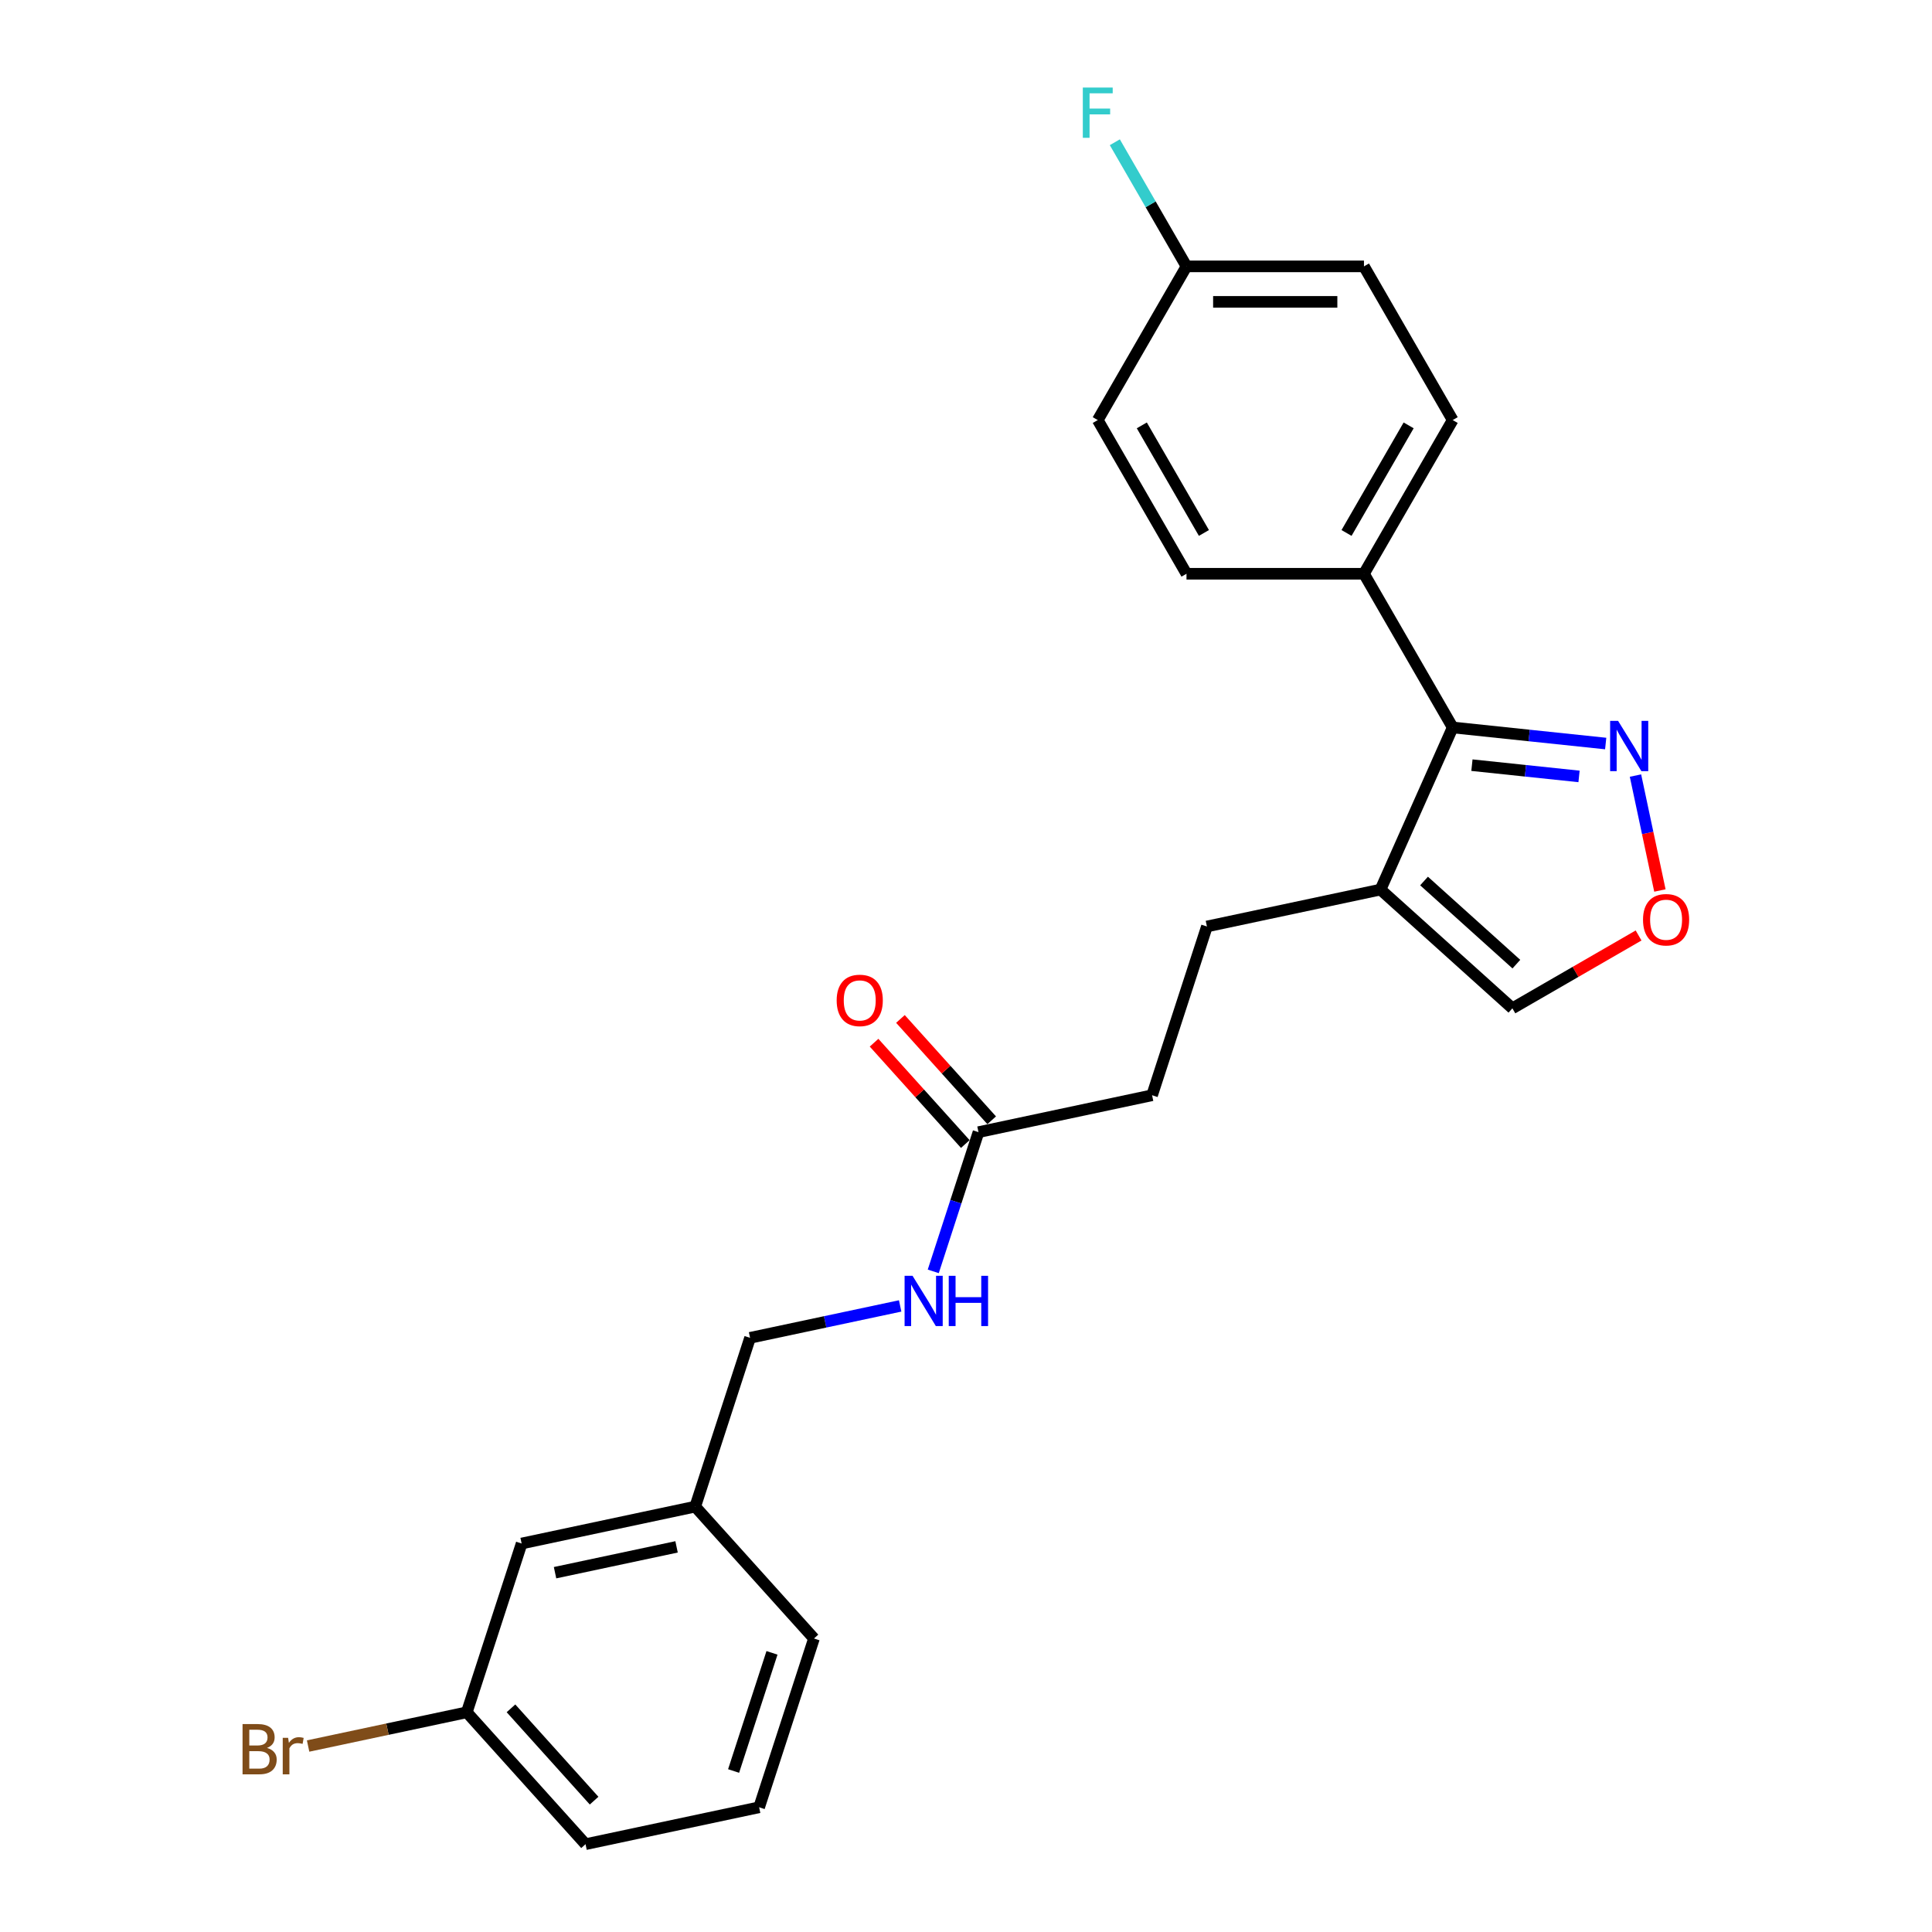 <?xml version='1.0' encoding='iso-8859-1'?>
<svg version='1.1' baseProfile='full'
              xmlns='http://www.w3.org/2000/svg'
                      xmlns:rdkit='http://www.rdkit.org/xml'
                      xmlns:xlink='http://www.w3.org/1999/xlink'
                  xml:space='preserve'
width='1000px' height='1000px' viewBox='0 0 1000 1000'>
<!-- END OF HEADER -->
<rect style='opacity:1.0;fill:#FFFFFF;stroke:none' width='1000' height='1000' x='0' y='0'> </rect>
<path class='bond-0' d='M 751.913,376.528 L 714.551,460.444' style='fill:none;fill-rule:evenodd;stroke:#000000;stroke-width:6px;stroke-linecap:butt;stroke-linejoin:miter;stroke-opacity:1' />
<path class='bond-1' d='M 751.913,376.528 L 791.509,380.689' style='fill:none;fill-rule:evenodd;stroke:#000000;stroke-width:6px;stroke-linecap:butt;stroke-linejoin:miter;stroke-opacity:1' />
<path class='bond-1' d='M 791.509,380.689 L 831.105,384.851' style='fill:none;fill-rule:evenodd;stroke:#0000FF;stroke-width:6px;stroke-linecap:butt;stroke-linejoin:miter;stroke-opacity:1' />
<path class='bond-1' d='M 761.871,396.047 L 789.589,398.96' style='fill:none;fill-rule:evenodd;stroke:#000000;stroke-width:6px;stroke-linecap:butt;stroke-linejoin:miter;stroke-opacity:1' />
<path class='bond-1' d='M 789.589,398.96 L 817.306,401.873' style='fill:none;fill-rule:evenodd;stroke:#0000FF;stroke-width:6px;stroke-linecap:butt;stroke-linejoin:miter;stroke-opacity:1' />
<path class='bond-5' d='M 751.913,376.528 L 705.984,296.977' style='fill:none;fill-rule:evenodd;stroke:#000000;stroke-width:6px;stroke-linecap:butt;stroke-linejoin:miter;stroke-opacity:1' />
<path class='bond-4' d='M 714.551,460.444 L 782.814,521.908' style='fill:none;fill-rule:evenodd;stroke:#000000;stroke-width:6px;stroke-linecap:butt;stroke-linejoin:miter;stroke-opacity:1' />
<path class='bond-4' d='M 737.084,456.011 L 784.868,499.036' style='fill:none;fill-rule:evenodd;stroke:#000000;stroke-width:6px;stroke-linecap:butt;stroke-linejoin:miter;stroke-opacity:1' />
<path class='bond-7' d='M 714.551,460.444 L 624.701,479.542' style='fill:none;fill-rule:evenodd;stroke:#000000;stroke-width:6px;stroke-linecap:butt;stroke-linejoin:miter;stroke-opacity:1' />
<path class='bond-2' d='M 846.52,401.433 L 852.842,431.176' style='fill:none;fill-rule:evenodd;stroke:#0000FF;stroke-width:6px;stroke-linecap:butt;stroke-linejoin:miter;stroke-opacity:1' />
<path class='bond-2' d='M 852.842,431.176 L 859.164,460.92' style='fill:none;fill-rule:evenodd;stroke:#FF0000;stroke-width:6px;stroke-linecap:butt;stroke-linejoin:miter;stroke-opacity:1' />
<path class='bond-24' d='M 848.127,484.2 L 815.471,503.054' style='fill:none;fill-rule:evenodd;stroke:#FF0000;stroke-width:6px;stroke-linecap:butt;stroke-linejoin:miter;stroke-opacity:1' />
<path class='bond-24' d='M 815.471,503.054 L 782.814,521.908' style='fill:none;fill-rule:evenodd;stroke:#000000;stroke-width:6px;stroke-linecap:butt;stroke-linejoin:miter;stroke-opacity:1' />
<path class='bond-3' d='M 506.466,586.001 L 596.316,566.903' style='fill:none;fill-rule:evenodd;stroke:#000000;stroke-width:6px;stroke-linecap:butt;stroke-linejoin:miter;stroke-opacity:1' />
<path class='bond-6' d='M 506.466,586.001 L 494.759,622.03' style='fill:none;fill-rule:evenodd;stroke:#000000;stroke-width:6px;stroke-linecap:butt;stroke-linejoin:miter;stroke-opacity:1' />
<path class='bond-6' d='M 494.759,622.03 L 483.053,658.059' style='fill:none;fill-rule:evenodd;stroke:#0000FF;stroke-width:6px;stroke-linecap:butt;stroke-linejoin:miter;stroke-opacity:1' />
<path class='bond-8' d='M 513.292,579.855 L 489.679,553.63' style='fill:none;fill-rule:evenodd;stroke:#000000;stroke-width:6px;stroke-linecap:butt;stroke-linejoin:miter;stroke-opacity:1' />
<path class='bond-8' d='M 489.679,553.63 L 466.065,527.404' style='fill:none;fill-rule:evenodd;stroke:#FF0000;stroke-width:6px;stroke-linecap:butt;stroke-linejoin:miter;stroke-opacity:1' />
<path class='bond-8' d='M 499.639,592.148 L 476.026,565.923' style='fill:none;fill-rule:evenodd;stroke:#000000;stroke-width:6px;stroke-linecap:butt;stroke-linejoin:miter;stroke-opacity:1' />
<path class='bond-8' d='M 476.026,565.923 L 452.413,539.697' style='fill:none;fill-rule:evenodd;stroke:#FF0000;stroke-width:6px;stroke-linecap:butt;stroke-linejoin:miter;stroke-opacity:1' />
<path class='bond-9' d='M 705.984,296.977 L 751.913,217.426' style='fill:none;fill-rule:evenodd;stroke:#000000;stroke-width:6px;stroke-linecap:butt;stroke-linejoin:miter;stroke-opacity:1' />
<path class='bond-9' d='M 696.963,275.859 L 729.113,220.173' style='fill:none;fill-rule:evenodd;stroke:#000000;stroke-width:6px;stroke-linecap:butt;stroke-linejoin:miter;stroke-opacity:1' />
<path class='bond-10' d='M 705.984,296.977 L 614.127,296.977' style='fill:none;fill-rule:evenodd;stroke:#000000;stroke-width:6px;stroke-linecap:butt;stroke-linejoin:miter;stroke-opacity:1' />
<path class='bond-13' d='M 465.918,675.948 L 427.074,684.204' style='fill:none;fill-rule:evenodd;stroke:#0000FF;stroke-width:6px;stroke-linecap:butt;stroke-linejoin:miter;stroke-opacity:1' />
<path class='bond-13' d='M 427.074,684.204 L 388.23,692.461' style='fill:none;fill-rule:evenodd;stroke:#000000;stroke-width:6px;stroke-linecap:butt;stroke-linejoin:miter;stroke-opacity:1' />
<path class='bond-11' d='M 624.701,479.542 L 596.316,566.903' style='fill:none;fill-rule:evenodd;stroke:#000000;stroke-width:6px;stroke-linecap:butt;stroke-linejoin:miter;stroke-opacity:1' />
<path class='bond-18' d='M 751.913,217.426 L 705.984,137.875' style='fill:none;fill-rule:evenodd;stroke:#000000;stroke-width:6px;stroke-linecap:butt;stroke-linejoin:miter;stroke-opacity:1' />
<path class='bond-17' d='M 614.127,296.977 L 568.198,217.426' style='fill:none;fill-rule:evenodd;stroke:#000000;stroke-width:6px;stroke-linecap:butt;stroke-linejoin:miter;stroke-opacity:1' />
<path class='bond-17' d='M 623.148,275.859 L 590.998,220.173' style='fill:none;fill-rule:evenodd;stroke:#000000;stroke-width:6px;stroke-linecap:butt;stroke-linejoin:miter;stroke-opacity:1' />
<path class='bond-12' d='M 614.127,137.875 L 568.198,217.426' style='fill:none;fill-rule:evenodd;stroke:#000000;stroke-width:6px;stroke-linecap:butt;stroke-linejoin:miter;stroke-opacity:1' />
<path class='bond-19' d='M 614.127,137.875 L 595.58,105.752' style='fill:none;fill-rule:evenodd;stroke:#000000;stroke-width:6px;stroke-linecap:butt;stroke-linejoin:miter;stroke-opacity:1' />
<path class='bond-19' d='M 595.58,105.752 L 577.034,73.628' style='fill:none;fill-rule:evenodd;stroke:#33CCCC;stroke-width:6px;stroke-linecap:butt;stroke-linejoin:miter;stroke-opacity:1' />
<path class='bond-25' d='M 614.127,137.875 L 705.984,137.875' style='fill:none;fill-rule:evenodd;stroke:#000000;stroke-width:6px;stroke-linecap:butt;stroke-linejoin:miter;stroke-opacity:1' />
<path class='bond-25' d='M 627.906,156.247 L 692.206,156.247' style='fill:none;fill-rule:evenodd;stroke:#000000;stroke-width:6px;stroke-linecap:butt;stroke-linejoin:miter;stroke-opacity:1' />
<path class='bond-16' d='M 388.23,692.461 L 359.845,779.823' style='fill:none;fill-rule:evenodd;stroke:#000000;stroke-width:6px;stroke-linecap:butt;stroke-linejoin:miter;stroke-opacity:1' />
<path class='bond-14' d='M 269.995,798.921 L 359.845,779.823' style='fill:none;fill-rule:evenodd;stroke:#000000;stroke-width:6px;stroke-linecap:butt;stroke-linejoin:miter;stroke-opacity:1' />
<path class='bond-14' d='M 287.292,814.026 L 350.187,800.657' style='fill:none;fill-rule:evenodd;stroke:#000000;stroke-width:6px;stroke-linecap:butt;stroke-linejoin:miter;stroke-opacity:1' />
<path class='bond-15' d='M 269.995,798.921 L 241.609,886.282' style='fill:none;fill-rule:evenodd;stroke:#000000;stroke-width:6px;stroke-linecap:butt;stroke-linejoin:miter;stroke-opacity:1' />
<path class='bond-20' d='M 241.609,886.282 L 200.542,895.011' style='fill:none;fill-rule:evenodd;stroke:#000000;stroke-width:6px;stroke-linecap:butt;stroke-linejoin:miter;stroke-opacity:1' />
<path class='bond-20' d='M 200.542,895.011 L 159.475,903.74' style='fill:none;fill-rule:evenodd;stroke:#7F4C19;stroke-width:6px;stroke-linecap:butt;stroke-linejoin:miter;stroke-opacity:1' />
<path class='bond-26' d='M 241.609,886.282 L 303.074,954.545' style='fill:none;fill-rule:evenodd;stroke:#000000;stroke-width:6px;stroke-linecap:butt;stroke-linejoin:miter;stroke-opacity:1' />
<path class='bond-26' d='M 264.482,884.229 L 307.507,932.013' style='fill:none;fill-rule:evenodd;stroke:#000000;stroke-width:6px;stroke-linecap:butt;stroke-linejoin:miter;stroke-opacity:1' />
<path class='bond-23' d='M 359.845,779.823 L 421.309,848.086' style='fill:none;fill-rule:evenodd;stroke:#000000;stroke-width:6px;stroke-linecap:butt;stroke-linejoin:miter;stroke-opacity:1' />
<path class='bond-21' d='M 392.924,935.447 L 421.309,848.086' style='fill:none;fill-rule:evenodd;stroke:#000000;stroke-width:6px;stroke-linecap:butt;stroke-linejoin:miter;stroke-opacity:1' />
<path class='bond-21' d='M 379.709,916.666 L 399.579,855.513' style='fill:none;fill-rule:evenodd;stroke:#000000;stroke-width:6px;stroke-linecap:butt;stroke-linejoin:miter;stroke-opacity:1' />
<path class='bond-22' d='M 392.924,935.447 L 303.074,954.545' style='fill:none;fill-rule:evenodd;stroke:#000000;stroke-width:6px;stroke-linecap:butt;stroke-linejoin:miter;stroke-opacity:1' />
<path  class='atom-2' d='M 837.517 373.122
L 846.041 386.901
Q 846.886 388.26, 848.246 390.722
Q 849.605 393.184, 849.679 393.331
L 849.679 373.122
L 853.132 373.122
L 853.132 399.136
L 849.568 399.136
L 840.419 384.072
Q 839.354 382.308, 838.215 380.287
Q 837.112 378.266, 836.782 377.642
L 836.782 399.136
L 833.401 399.136
L 833.401 373.122
L 837.517 373.122
' fill='#0000FF'/>
<path  class='atom-3' d='M 850.424 476.053
Q 850.424 469.807, 853.51 466.316
Q 856.596 462.825, 862.365 462.825
Q 868.134 462.825, 871.22 466.316
Q 874.307 469.807, 874.307 476.053
Q 874.307 482.373, 871.183 485.973
Q 868.06 489.538, 862.365 489.538
Q 856.633 489.538, 853.51 485.973
Q 850.424 482.409, 850.424 476.053
M 862.365 486.598
Q 866.333 486.598, 868.464 483.953
Q 870.632 481.27, 870.632 476.053
Q 870.632 470.946, 868.464 468.374
Q 866.333 465.765, 862.365 465.765
Q 858.397 465.765, 856.229 468.337
Q 854.098 470.909, 854.098 476.053
Q 854.098 481.307, 856.229 483.953
Q 858.397 486.598, 862.365 486.598
' fill='#FF0000'/>
<path  class='atom-7' d='M 472.33 660.356
L 480.854 674.134
Q 481.699 675.494, 483.059 677.956
Q 484.418 680.417, 484.492 680.564
L 484.492 660.356
L 487.946 660.356
L 487.946 686.37
L 484.382 686.37
L 475.233 671.305
Q 474.167 669.542, 473.028 667.521
Q 471.926 665.5, 471.595 664.875
L 471.595 686.37
L 468.215 686.37
L 468.215 660.356
L 472.33 660.356
' fill='#0000FF'/>
<path  class='atom-7' d='M 491.069 660.356
L 494.596 660.356
L 494.596 671.415
L 507.897 671.415
L 507.897 660.356
L 511.424 660.356
L 511.424 686.37
L 507.897 686.37
L 507.897 674.355
L 494.596 674.355
L 494.596 686.37
L 491.069 686.37
L 491.069 660.356
' fill='#0000FF'/>
<path  class='atom-9' d='M 433.06 517.812
Q 433.06 511.565, 436.146 508.075
Q 439.233 504.584, 445.001 504.584
Q 450.77 504.584, 453.856 508.075
Q 456.943 511.565, 456.943 517.812
Q 456.943 524.131, 453.819 527.732
Q 450.696 531.296, 445.001 531.296
Q 439.269 531.296, 436.146 527.732
Q 433.06 524.168, 433.06 517.812
M 445.001 528.357
Q 448.969 528.357, 451.1 525.711
Q 453.268 523.029, 453.268 517.812
Q 453.268 512.704, 451.1 510.132
Q 448.969 507.524, 445.001 507.524
Q 441.033 507.524, 438.865 510.096
Q 436.734 512.668, 436.734 517.812
Q 436.734 523.066, 438.865 525.711
Q 441.033 528.357, 445.001 528.357
' fill='#FF0000'/>
<path  class='atom-20' d='M 560.464 45.318
L 575.933 45.318
L 575.933 48.294
L 563.954 48.294
L 563.954 56.194
L 574.61 56.194
L 574.61 59.207
L 563.954 59.207
L 563.954 71.332
L 560.464 71.332
L 560.464 45.318
' fill='#33CCCC'/>
<path  class='atom-21' d='M 138.183 904.719
Q 140.681 905.417, 141.931 906.96
Q 143.217 908.467, 143.217 910.708
Q 143.217 914.309, 140.902 916.367
Q 138.624 918.387, 134.288 918.387
L 125.543 918.387
L 125.543 892.373
L 133.223 892.373
Q 137.668 892.373, 139.91 894.174
Q 142.151 895.974, 142.151 899.281
Q 142.151 903.213, 138.183 904.719
M 129.034 895.313
L 129.034 903.47
L 133.223 903.47
Q 135.795 903.47, 137.117 902.441
Q 138.477 901.375, 138.477 899.281
Q 138.477 895.313, 133.223 895.313
L 129.034 895.313
M 134.288 915.448
Q 136.823 915.448, 138.183 914.235
Q 139.542 913.023, 139.542 910.708
Q 139.542 908.577, 138.036 907.511
Q 136.566 906.409, 133.737 906.409
L 129.034 906.409
L 129.034 915.448
L 134.288 915.448
' fill='#7F4C19'/>
<path  class='atom-21' d='M 149.132 899.502
L 149.536 902.11
Q 151.521 899.171, 154.754 899.171
Q 155.783 899.171, 157.179 899.538
L 156.628 902.625
Q 155.048 902.257, 154.166 902.257
Q 152.623 902.257, 151.594 902.882
Q 150.602 903.47, 149.794 904.903
L 149.794 918.387
L 146.34 918.387
L 146.34 899.502
L 149.132 899.502
' fill='#7F4C19'/>
</svg>
